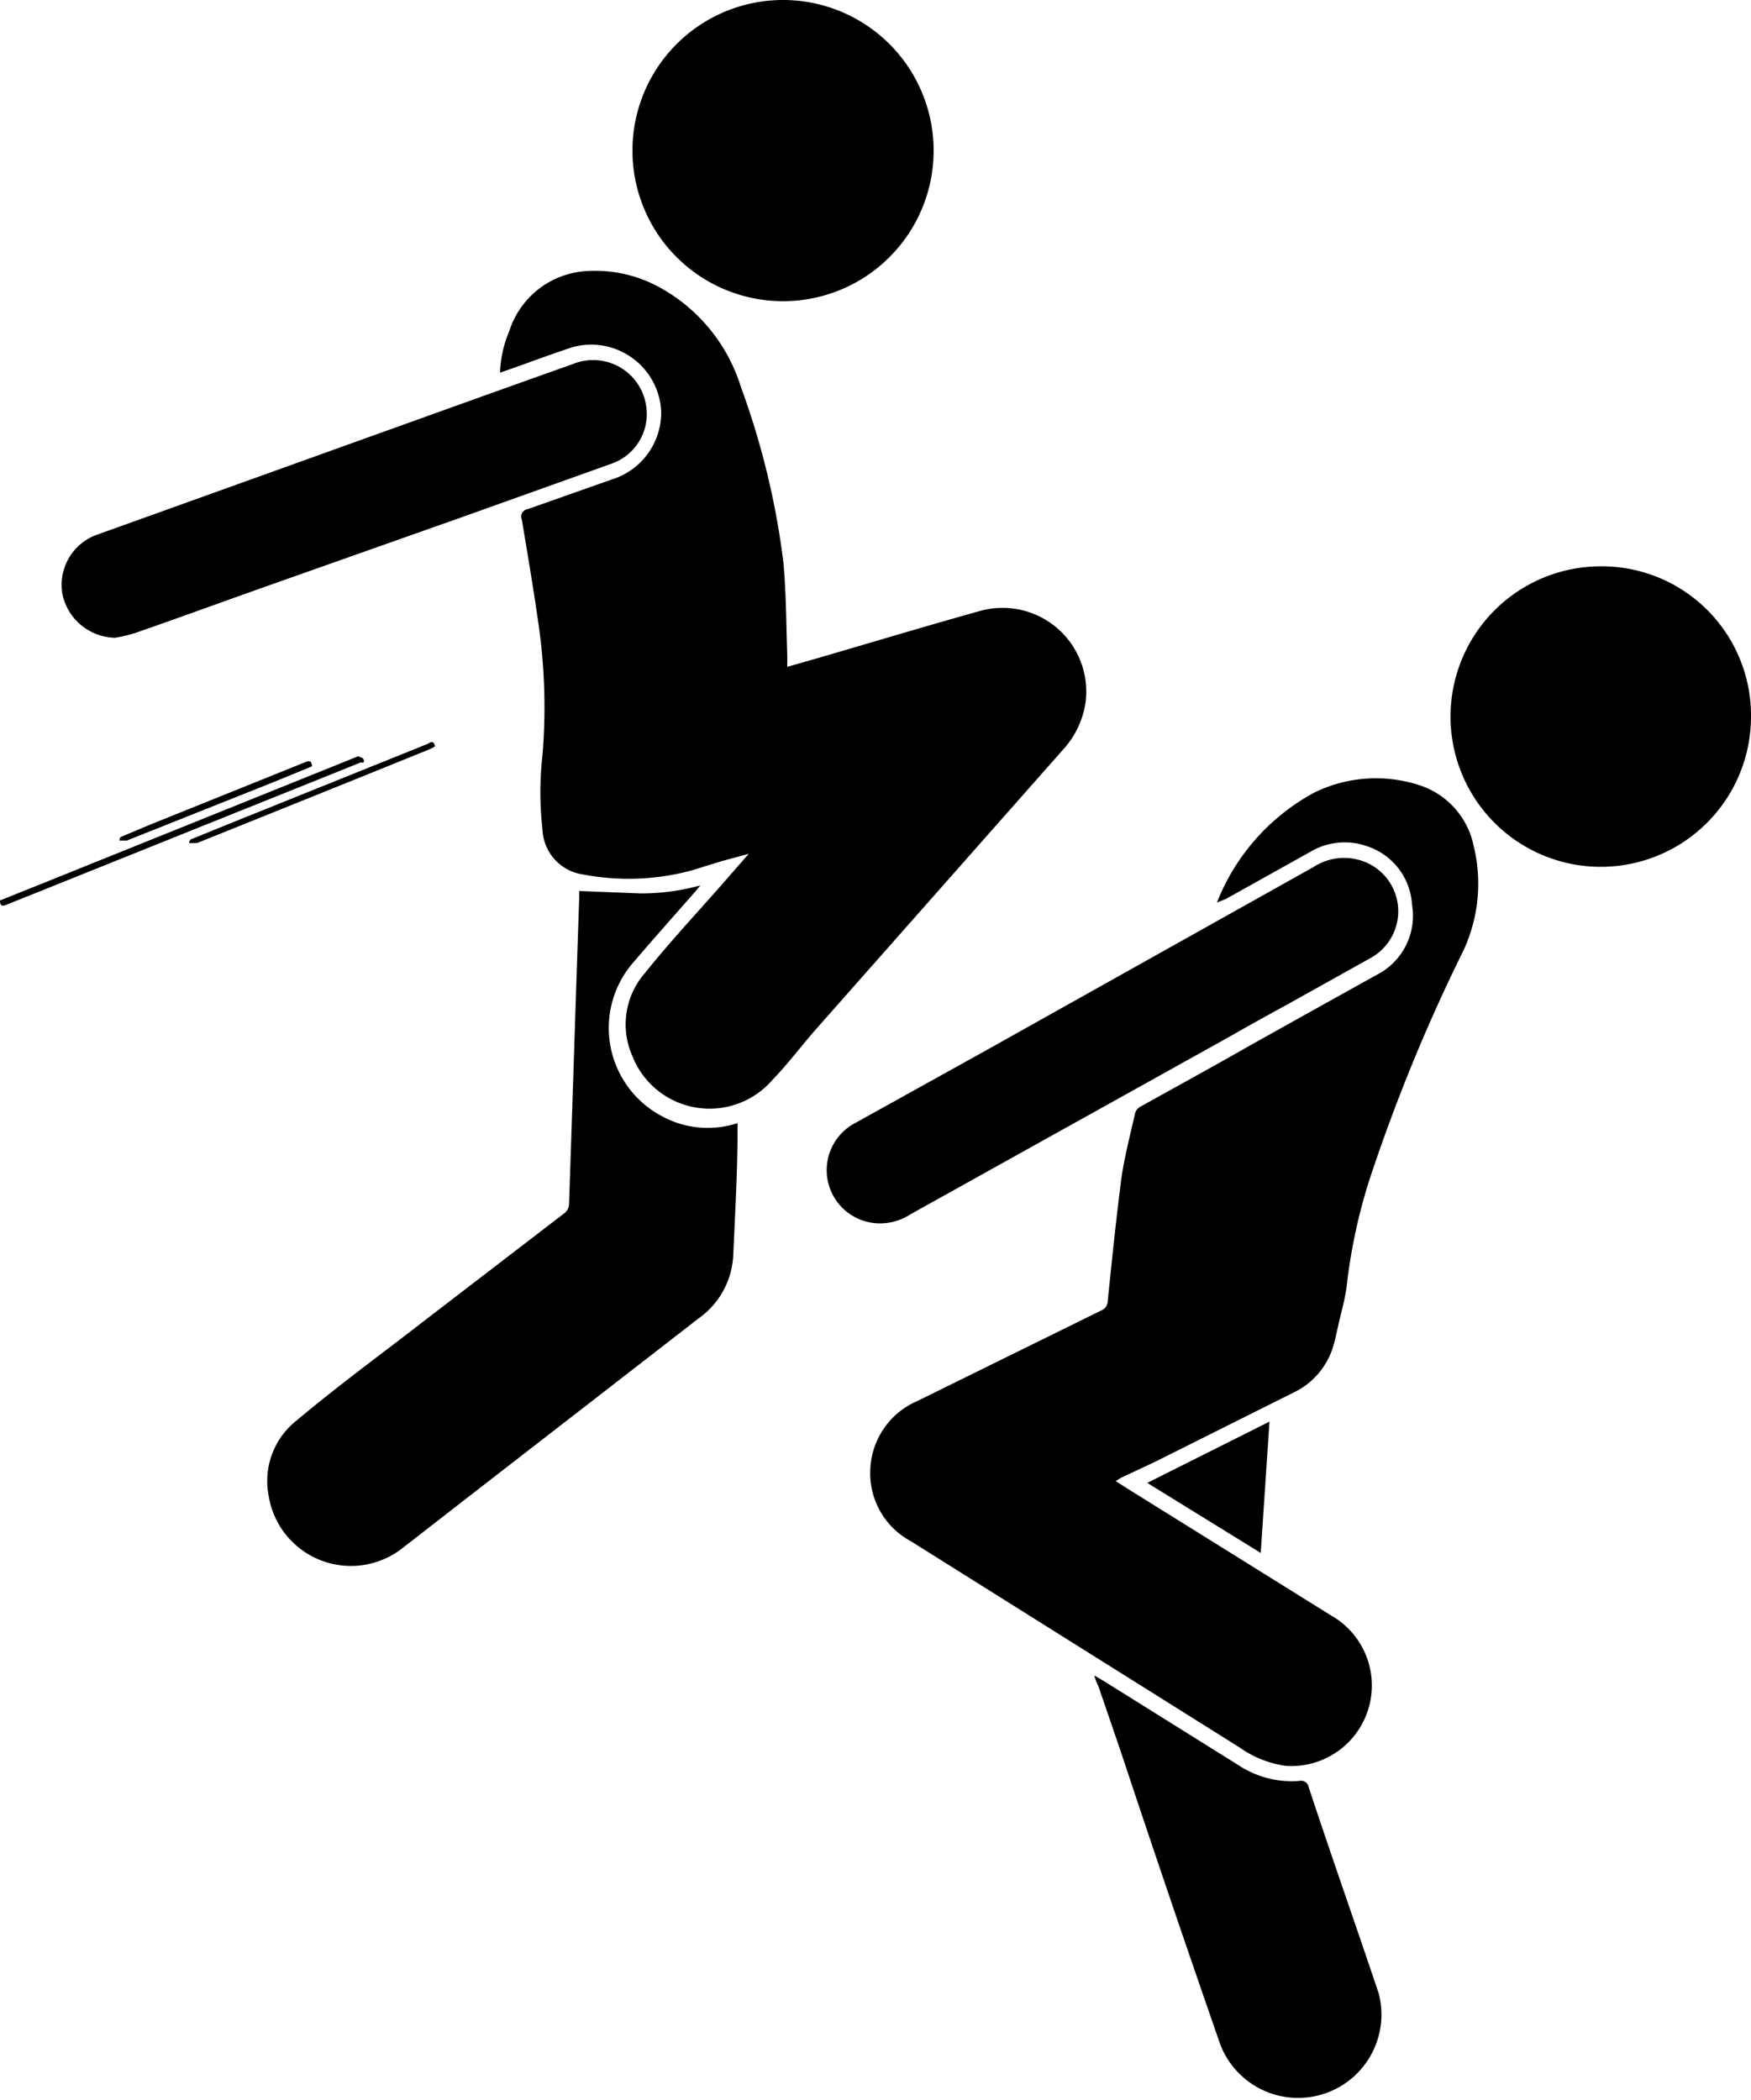 <svg xmlns="http://www.w3.org/2000/svg" viewBox="0 0 50 59.97"><g id="Layer_2" data-name="Layer 2"><g id="Layer_2-2" data-name="Layer 2"><path d="M21.3,24.4l-.7.19-.84.26a6.91,6.91,0,0,1-3.1.12,1.35,1.35,0,0,1-1.17-1.3,9.22,9.22,0,0,1,0-2.1,16.57,16.57,0,0,0-.1-3.66c-.14-1-.32-2.06-.49-3.08a.21.21,0,0,1,.16-.29l2.41-.85a2,2,0,0,0,1.41-1.94,2,2,0,0,0-2.52-1.84c-.62.2-1.22.43-1.82.64l-.26.09a3.28,3.28,0,0,1,.26-1.18,2.47,2.47,0,0,1,2.2-1.72,3.82,3.82,0,0,1,2.14.49,4.9,4.9,0,0,1,2.28,2.83,22.5,22.5,0,0,1,1.21,5c.08.88.08,1.76.11,2.63v.35l.91-.26c1.54-.45,3.07-.91,4.61-1.34a2.39,2.39,0,0,1,3,2.6,2.54,2.54,0,0,1-.65,1.37l-7.07,8c-.41.47-.81,1-1.22,1.42a2.37,2.37,0,0,1-4-.67,2.23,2.23,0,0,1,.35-2.37c.8-1,1.65-1.89,2.47-2.84l.5-.57Z"/><path d="M34.75,25.77a6.1,6.1,0,0,1,2.78-3.14,4,4,0,0,1,2.94-.23,2.31,2.31,0,0,1,1.61,1.75,4.52,4.52,0,0,1-.37,3.15,50.25,50.25,0,0,0-2.63,6.46,15.9,15.9,0,0,0-.63,3c-.05.37-.16.74-.24,1.1s-.1.47-.18.7A2.14,2.14,0,0,1,37,39.73l-4,2-1,.47-.14.09.41.26L38,46.12a2.3,2.3,0,0,1-1.28,4.3,3,3,0,0,1-1.33-.53L26,44A2.2,2.2,0,0,1,24.85,42a2.22,2.22,0,0,1,1.35-2l5.24-2.58a.29.29,0,0,0,.19-.26c.12-1.17.24-2.34.39-3.51.09-.62.25-1.24.39-1.85a.3.3,0,0,1,.15-.2c1.06-.59,2.12-1.17,3.17-1.77,1.2-.67,2.4-1.34,3.59-2a1.89,1.89,0,0,0,1-2A1.87,1.87,0,0,0,39,24.15a1.91,1.91,0,0,0-1.58.17L35,25.67Z"/><path d="M21.06,32.07v.23c0,1.17-.07,2.34-.12,3.51a2.35,2.35,0,0,1-1,1.84l-6.54,5.07-1.93,1.5A2.38,2.38,0,0,1,7.67,42.7a2.2,2.2,0,0,1,.81-2.15c1.19-1,2.4-1.88,3.61-2.82l4-3.07a.35.35,0,0,0,.16-.31c.1-2.91.19-5.82.29-8.74,0-.06,0-.12,0-.17l1.76.07A6.38,6.38,0,0,0,20,25.28l-.14.17c-.58.66-1.17,1.32-1.75,2a2.85,2.85,0,0,0,.81,4.43,2.73,2.73,0,0,0,2,.23Z"/><path d="M26.66,4.31A4.3,4.3,0,1,1,22.37,0,4.3,4.3,0,0,1,26.66,4.31Z"/><path d="M50,20.47a4.29,4.29,0,1,1-4.3-4.3A4.26,4.26,0,0,1,50,20.47Z"/><path d="M25.16,34.93a1.52,1.52,0,0,1-.75-2.86L28.14,30l9.36-5.24A1.6,1.6,0,0,1,39,24.62a1.52,1.52,0,0,1,.16,2.72l-2.4,1.34c-.53.29-1.06.58-1.58.88L26,34.67A1.59,1.59,0,0,1,25.16,34.93Z"/><path d="M3.28,18.21A1.57,1.57,0,0,1,1.79,17a1.52,1.52,0,0,1,1-1.74l11.14-4,2.44-.87a1.53,1.53,0,0,1,2.09,1.27,1.5,1.5,0,0,1-1,1.58l-4.28,1.53L7.41,16.81c-1.18.42-2.36.85-3.54,1.26A3.9,3.9,0,0,1,3.28,18.21Z"/><path d="M31.25,47.84l.24.14,3.89,2.43a2.76,2.76,0,0,0,1.72.44.22.22,0,0,1,.27.18c.66,2,1.34,3.92,2,5.89a2.38,2.38,0,0,1-4.53,1.44Q33.38,54.16,32,50l-.63-1.84C31.3,48,31.29,48,31.25,47.84Z"/><path d="M36.25,40.59,36,44.34l-3.24-2Z"/><path d="M0,25.71l1.57-.63,8.59-3.46s.08-.05.12,0a.13.13,0,0,1,.1.06.09.09,0,0,1,0,.09.2.2,0,0,1-.08,0L.19,25.83C.08,25.88,0,25.88,0,25.71Z"/><path d="M12.42,21.31a.91.91,0,0,1-.17.09l-2.15.87-4.47,1.8s-.06,0-.09,0a.74.74,0,0,1-.14,0s0-.1.09-.12l1.08-.44,5.64-2.27C12.29,21.19,12.39,21.13,12.42,21.31Z"/><path d="M8.91,21.88l-1.07.44L3.62,24l-.07,0-.14,0s0-.11.08-.12l.81-.34,4.37-1.76C8.76,21.75,8.89,21.65,8.91,21.88Z"/></g></g></svg>